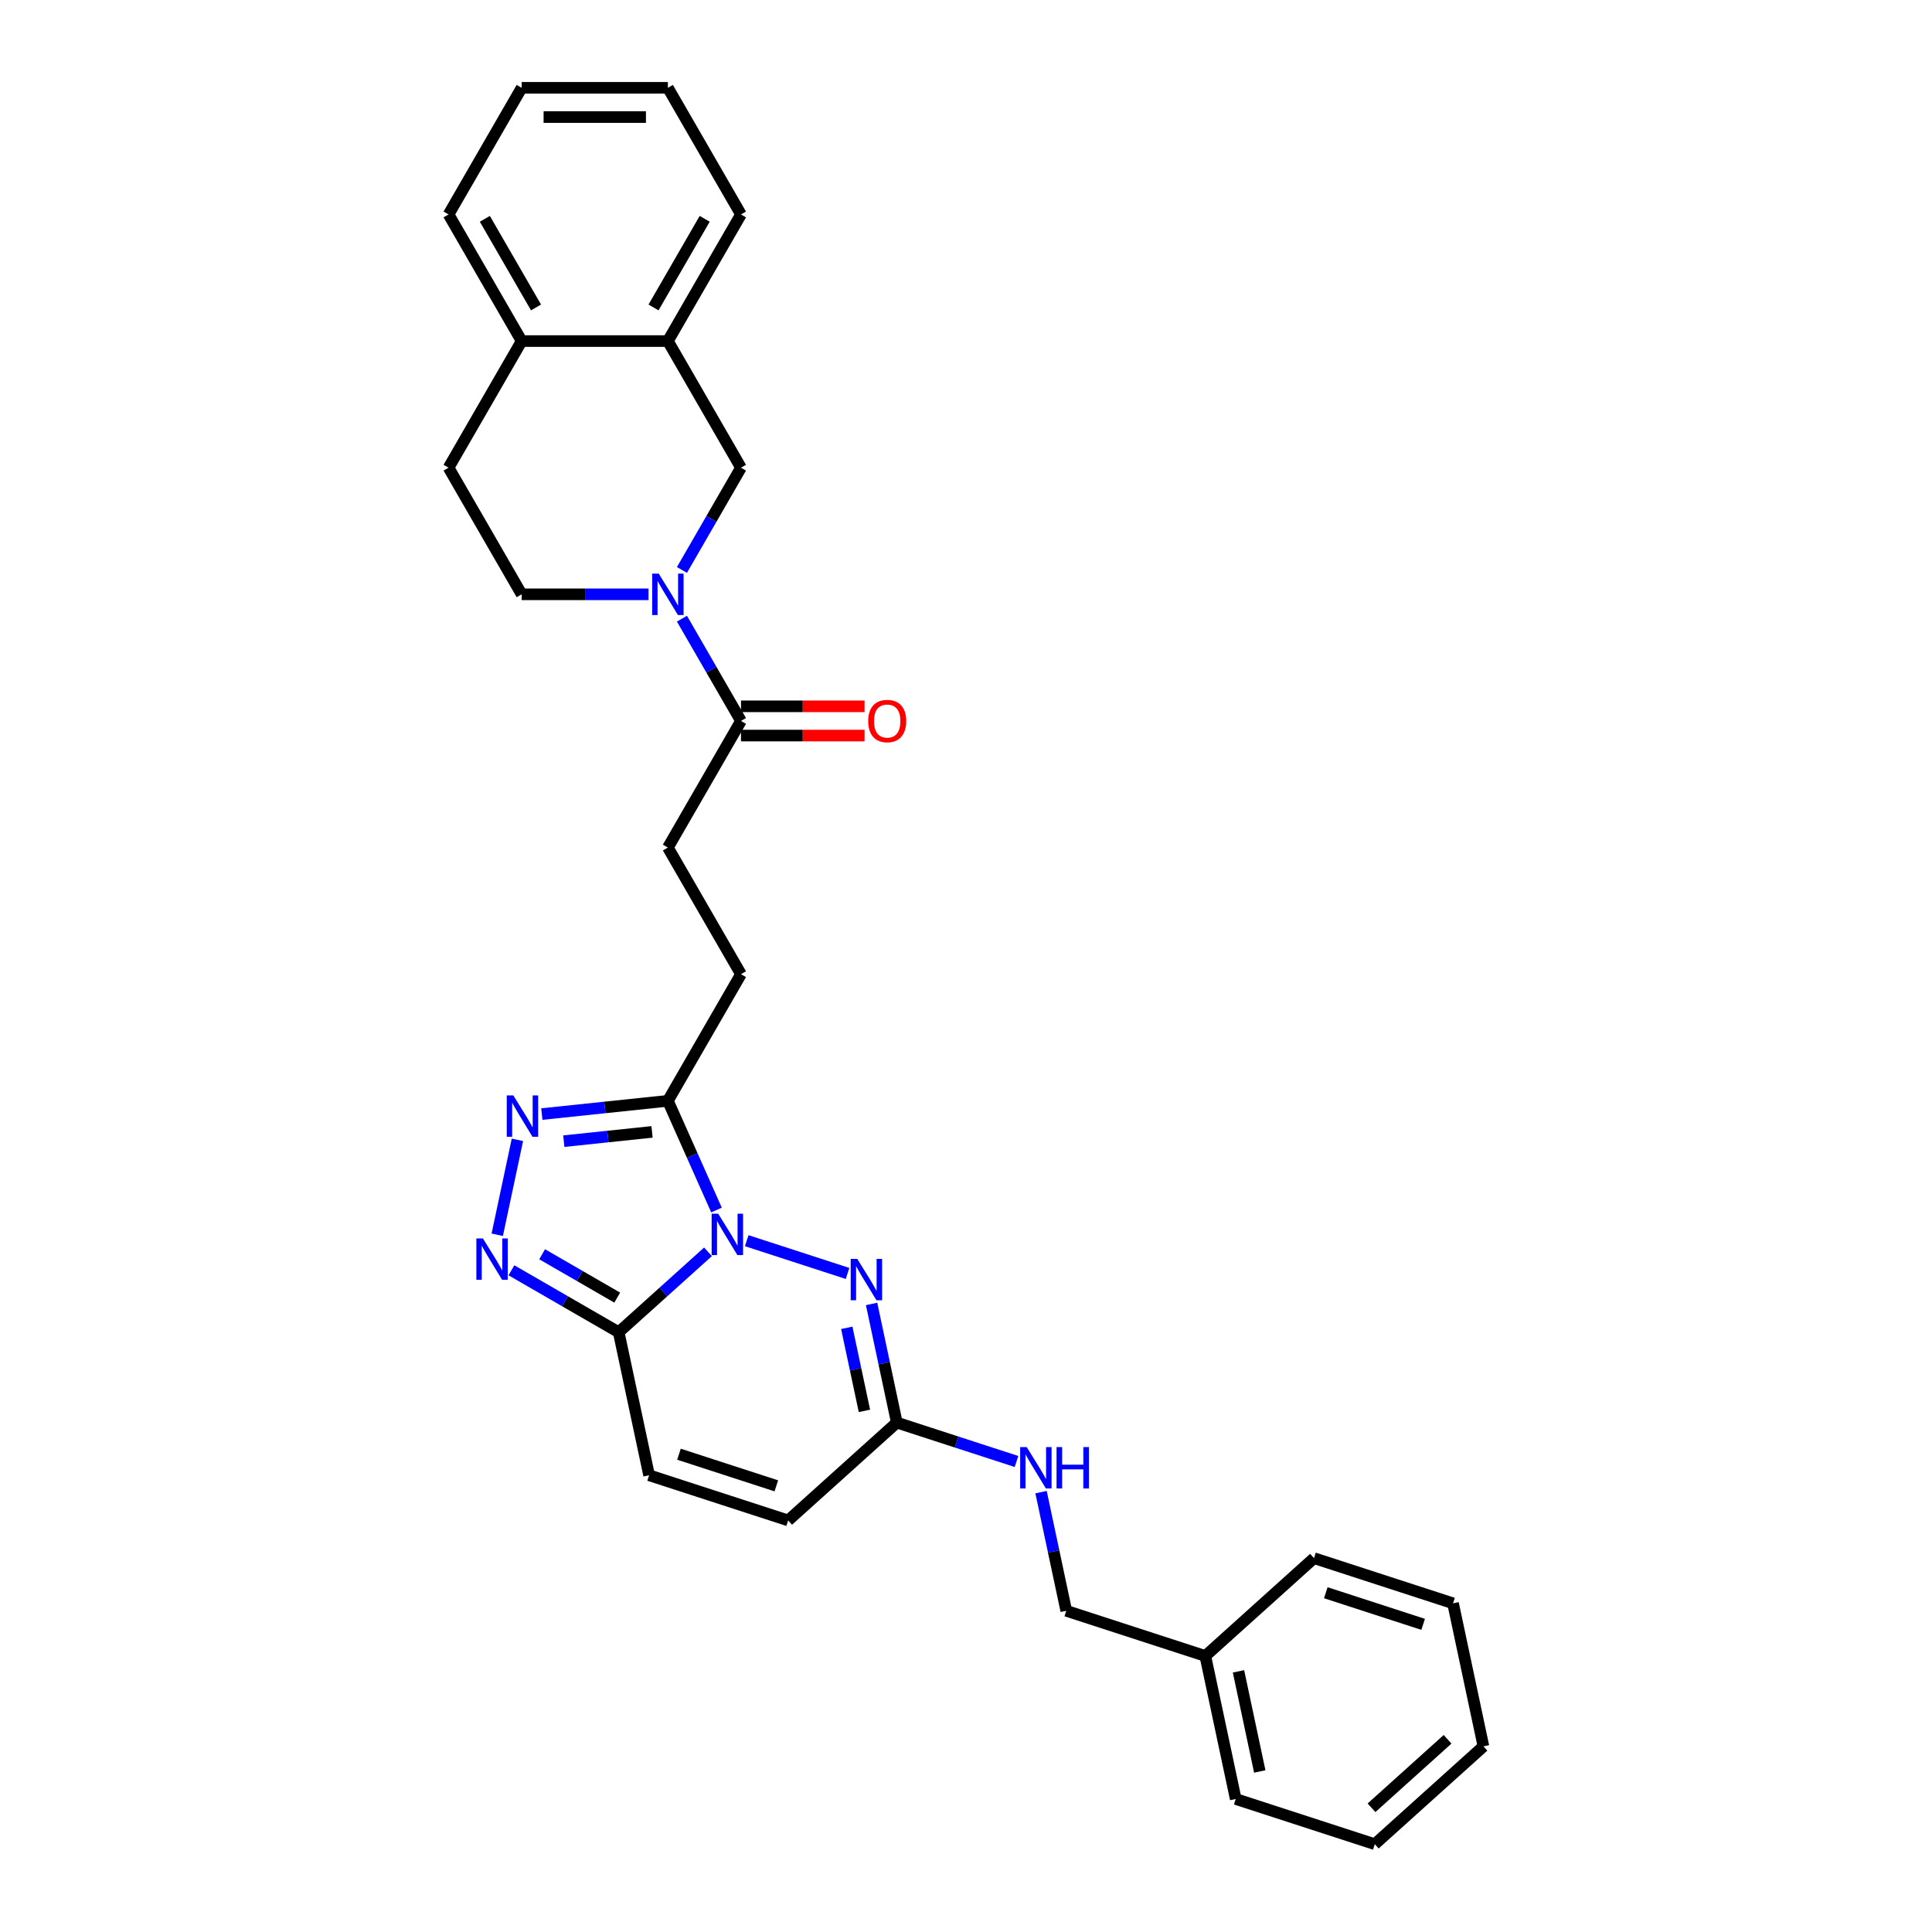 <?xml version='1.0' encoding='iso-8859-1'?>
<svg version='1.1' baseProfile='full'
              xmlns='http://www.w3.org/2000/svg'
                      xmlns:rdkit='http://www.rdkit.org/xml'
                      xmlns:xlink='http://www.w3.org/1999/xlink'
                  xml:space='preserve'
width='1000px' height='1000px' viewBox='0 0 1000 1000'>
<!-- END OF HEADER -->
<rect style='opacity:1.0;fill:#FFFFFF;stroke:none' width='1000' height='1000' x='0' y='0'> </rect>
<path class='bond-0' d='M 366.456,647.942 L 343.345,668.751' style='fill:none;fill-rule:evenodd;stroke:#0000FF;stroke-width:6px;stroke-linecap:butt;stroke-linejoin:miter;stroke-opacity:1' />
<path class='bond-0' d='M 343.345,668.751 L 320.234,689.56' style='fill:none;fill-rule:evenodd;stroke:#000000;stroke-width:6px;stroke-linecap:butt;stroke-linejoin:miter;stroke-opacity:1' />
<path class='bond-1' d='M 386.496,642.176 L 438.695,659.136' style='fill:none;fill-rule:evenodd;stroke:#0000FF;stroke-width:6px;stroke-linecap:butt;stroke-linejoin:miter;stroke-opacity:1' />
<path class='bond-2' d='M 370.862,626.312 L 358.278,598.047' style='fill:none;fill-rule:evenodd;stroke:#0000FF;stroke-width:6px;stroke-linecap:butt;stroke-linejoin:miter;stroke-opacity:1' />
<path class='bond-2' d='M 358.278,598.047 L 345.694,569.783' style='fill:none;fill-rule:evenodd;stroke:#000000;stroke-width:6px;stroke-linecap:butt;stroke-linejoin:miter;stroke-opacity:1' />
<path class='bond-3' d='M 320.234,689.56 L 292.474,673.533' style='fill:none;fill-rule:evenodd;stroke:#000000;stroke-width:6px;stroke-linecap:butt;stroke-linejoin:miter;stroke-opacity:1' />
<path class='bond-3' d='M 292.474,673.533 L 264.713,657.505' style='fill:none;fill-rule:evenodd;stroke:#0000FF;stroke-width:6px;stroke-linecap:butt;stroke-linejoin:miter;stroke-opacity:1' />
<path class='bond-3' d='M 319.474,671.644 L 300.042,660.424' style='fill:none;fill-rule:evenodd;stroke:#000000;stroke-width:6px;stroke-linecap:butt;stroke-linejoin:miter;stroke-opacity:1' />
<path class='bond-3' d='M 300.042,660.424 L 280.61,649.205' style='fill:none;fill-rule:evenodd;stroke:#0000FF;stroke-width:6px;stroke-linecap:butt;stroke-linejoin:miter;stroke-opacity:1' />
<path class='bond-8' d='M 320.234,689.56 L 335.969,763.587' style='fill:none;fill-rule:evenodd;stroke:#000000;stroke-width:6px;stroke-linecap:butt;stroke-linejoin:miter;stroke-opacity:1' />
<path class='bond-6' d='M 451.132,674.915 L 457.659,705.624' style='fill:none;fill-rule:evenodd;stroke:#0000FF;stroke-width:6px;stroke-linecap:butt;stroke-linejoin:miter;stroke-opacity:1' />
<path class='bond-6' d='M 457.659,705.624 L 464.187,736.333' style='fill:none;fill-rule:evenodd;stroke:#000000;stroke-width:6px;stroke-linecap:butt;stroke-linejoin:miter;stroke-opacity:1' />
<path class='bond-6' d='M 438.285,687.275 L 442.854,708.771' style='fill:none;fill-rule:evenodd;stroke:#0000FF;stroke-width:6px;stroke-linecap:butt;stroke-linejoin:miter;stroke-opacity:1' />
<path class='bond-6' d='M 442.854,708.771 L 447.423,730.267' style='fill:none;fill-rule:evenodd;stroke:#000000;stroke-width:6px;stroke-linecap:butt;stroke-linejoin:miter;stroke-opacity:1' />
<path class='bond-4' d='M 345.694,569.783 L 313.071,573.212' style='fill:none;fill-rule:evenodd;stroke:#000000;stroke-width:6px;stroke-linecap:butt;stroke-linejoin:miter;stroke-opacity:1' />
<path class='bond-4' d='M 313.071,573.212 L 280.448,576.64' style='fill:none;fill-rule:evenodd;stroke:#0000FF;stroke-width:6px;stroke-linecap:butt;stroke-linejoin:miter;stroke-opacity:1' />
<path class='bond-4' d='M 337.489,585.865 L 314.653,588.265' style='fill:none;fill-rule:evenodd;stroke:#000000;stroke-width:6px;stroke-linecap:butt;stroke-linejoin:miter;stroke-opacity:1' />
<path class='bond-4' d='M 314.653,588.265 L 291.817,590.665' style='fill:none;fill-rule:evenodd;stroke:#0000FF;stroke-width:6px;stroke-linecap:butt;stroke-linejoin:miter;stroke-opacity:1' />
<path class='bond-12' d='M 345.694,569.783 L 383.534,504.242' style='fill:none;fill-rule:evenodd;stroke:#000000;stroke-width:6px;stroke-linecap:butt;stroke-linejoin:miter;stroke-opacity:1' />
<path class='bond-30' d='M 257.373,639.112 L 267.817,589.98' style='fill:none;fill-rule:evenodd;stroke:#0000FF;stroke-width:6px;stroke-linecap:butt;stroke-linejoin:miter;stroke-opacity:1' />
<path class='bond-5' d='M 352.973,320.227 L 368.254,346.693' style='fill:none;fill-rule:evenodd;stroke:#0000FF;stroke-width:6px;stroke-linecap:butt;stroke-linejoin:miter;stroke-opacity:1' />
<path class='bond-5' d='M 368.254,346.693 L 383.534,373.16' style='fill:none;fill-rule:evenodd;stroke:#000000;stroke-width:6px;stroke-linecap:butt;stroke-linejoin:miter;stroke-opacity:1' />
<path class='bond-9' d='M 352.973,295.01 L 368.254,268.544' style='fill:none;fill-rule:evenodd;stroke:#0000FF;stroke-width:6px;stroke-linecap:butt;stroke-linejoin:miter;stroke-opacity:1' />
<path class='bond-9' d='M 368.254,268.544 L 383.534,242.078' style='fill:none;fill-rule:evenodd;stroke:#000000;stroke-width:6px;stroke-linecap:butt;stroke-linejoin:miter;stroke-opacity:1' />
<path class='bond-13' d='M 335.674,307.619 L 302.844,307.619' style='fill:none;fill-rule:evenodd;stroke:#0000FF;stroke-width:6px;stroke-linecap:butt;stroke-linejoin:miter;stroke-opacity:1' />
<path class='bond-13' d='M 302.844,307.619 L 270.014,307.619' style='fill:none;fill-rule:evenodd;stroke:#000000;stroke-width:6px;stroke-linecap:butt;stroke-linejoin:miter;stroke-opacity:1' />
<path class='bond-10' d='M 464.187,736.333 L 407.945,786.973' style='fill:none;fill-rule:evenodd;stroke:#000000;stroke-width:6px;stroke-linecap:butt;stroke-linejoin:miter;stroke-opacity:1' />
<path class='bond-14' d='M 464.187,736.333 L 495.165,746.398' style='fill:none;fill-rule:evenodd;stroke:#000000;stroke-width:6px;stroke-linecap:butt;stroke-linejoin:miter;stroke-opacity:1' />
<path class='bond-14' d='M 495.165,746.398 L 526.143,756.464' style='fill:none;fill-rule:evenodd;stroke:#0000FF;stroke-width:6px;stroke-linecap:butt;stroke-linejoin:miter;stroke-opacity:1' />
<path class='bond-7' d='M 383.534,373.16 L 345.694,438.701' style='fill:none;fill-rule:evenodd;stroke:#000000;stroke-width:6px;stroke-linecap:butt;stroke-linejoin:miter;stroke-opacity:1' />
<path class='bond-17' d='M 383.534,380.728 L 415.509,380.728' style='fill:none;fill-rule:evenodd;stroke:#000000;stroke-width:6px;stroke-linecap:butt;stroke-linejoin:miter;stroke-opacity:1' />
<path class='bond-17' d='M 415.509,380.728 L 447.484,380.728' style='fill:none;fill-rule:evenodd;stroke:#FF0000;stroke-width:6px;stroke-linecap:butt;stroke-linejoin:miter;stroke-opacity:1' />
<path class='bond-17' d='M 383.534,365.592 L 415.509,365.592' style='fill:none;fill-rule:evenodd;stroke:#000000;stroke-width:6px;stroke-linecap:butt;stroke-linejoin:miter;stroke-opacity:1' />
<path class='bond-17' d='M 415.509,365.592 L 447.484,365.592' style='fill:none;fill-rule:evenodd;stroke:#FF0000;stroke-width:6px;stroke-linecap:butt;stroke-linejoin:miter;stroke-opacity:1' />
<path class='bond-31' d='M 335.969,763.587 L 407.945,786.973' style='fill:none;fill-rule:evenodd;stroke:#000000;stroke-width:6px;stroke-linecap:butt;stroke-linejoin:miter;stroke-opacity:1' />
<path class='bond-31' d='M 351.443,752.699 L 401.826,769.07' style='fill:none;fill-rule:evenodd;stroke:#000000;stroke-width:6px;stroke-linecap:butt;stroke-linejoin:miter;stroke-opacity:1' />
<path class='bond-11' d='M 383.534,242.078 L 345.694,176.537' style='fill:none;fill-rule:evenodd;stroke:#000000;stroke-width:6px;stroke-linecap:butt;stroke-linejoin:miter;stroke-opacity:1' />
<path class='bond-21' d='M 345.694,176.537 L 383.534,110.996' style='fill:none;fill-rule:evenodd;stroke:#000000;stroke-width:6px;stroke-linecap:butt;stroke-linejoin:miter;stroke-opacity:1' />
<path class='bond-21' d='M 338.262,159.137 L 364.75,113.259' style='fill:none;fill-rule:evenodd;stroke:#000000;stroke-width:6px;stroke-linecap:butt;stroke-linejoin:miter;stroke-opacity:1' />
<path class='bond-32' d='M 345.694,176.537 L 270.014,176.537' style='fill:none;fill-rule:evenodd;stroke:#000000;stroke-width:6px;stroke-linecap:butt;stroke-linejoin:miter;stroke-opacity:1' />
<path class='bond-16' d='M 383.534,504.242 L 345.694,438.701' style='fill:none;fill-rule:evenodd;stroke:#000000;stroke-width:6px;stroke-linecap:butt;stroke-linejoin:miter;stroke-opacity:1' />
<path class='bond-18' d='M 270.014,307.619 L 232.174,242.078' style='fill:none;fill-rule:evenodd;stroke:#000000;stroke-width:6px;stroke-linecap:butt;stroke-linejoin:miter;stroke-opacity:1' />
<path class='bond-19' d='M 538.843,772.328 L 545.37,803.037' style='fill:none;fill-rule:evenodd;stroke:#0000FF;stroke-width:6px;stroke-linecap:butt;stroke-linejoin:miter;stroke-opacity:1' />
<path class='bond-19' d='M 545.37,803.037 L 551.898,833.746' style='fill:none;fill-rule:evenodd;stroke:#000000;stroke-width:6px;stroke-linecap:butt;stroke-linejoin:miter;stroke-opacity:1' />
<path class='bond-15' d='M 270.014,176.537 L 232.174,242.078' style='fill:none;fill-rule:evenodd;stroke:#000000;stroke-width:6px;stroke-linecap:butt;stroke-linejoin:miter;stroke-opacity:1' />
<path class='bond-22' d='M 270.014,176.537 L 232.174,110.996' style='fill:none;fill-rule:evenodd;stroke:#000000;stroke-width:6px;stroke-linecap:butt;stroke-linejoin:miter;stroke-opacity:1' />
<path class='bond-22' d='M 277.446,159.137 L 250.958,113.259' style='fill:none;fill-rule:evenodd;stroke:#000000;stroke-width:6px;stroke-linecap:butt;stroke-linejoin:miter;stroke-opacity:1' />
<path class='bond-20' d='M 551.898,833.746 L 623.874,857.133' style='fill:none;fill-rule:evenodd;stroke:#000000;stroke-width:6px;stroke-linecap:butt;stroke-linejoin:miter;stroke-opacity:1' />
<path class='bond-23' d='M 623.874,857.133 L 639.609,931.159' style='fill:none;fill-rule:evenodd;stroke:#000000;stroke-width:6px;stroke-linecap:butt;stroke-linejoin:miter;stroke-opacity:1' />
<path class='bond-23' d='M 641.04,865.09 L 652.054,916.908' style='fill:none;fill-rule:evenodd;stroke:#000000;stroke-width:6px;stroke-linecap:butt;stroke-linejoin:miter;stroke-opacity:1' />
<path class='bond-24' d='M 623.874,857.133 L 680.115,806.493' style='fill:none;fill-rule:evenodd;stroke:#000000;stroke-width:6px;stroke-linecap:butt;stroke-linejoin:miter;stroke-opacity:1' />
<path class='bond-25' d='M 383.534,110.996 L 345.694,45.455' style='fill:none;fill-rule:evenodd;stroke:#000000;stroke-width:6px;stroke-linecap:butt;stroke-linejoin:miter;stroke-opacity:1' />
<path class='bond-26' d='M 232.174,110.996 L 270.014,45.455' style='fill:none;fill-rule:evenodd;stroke:#000000;stroke-width:6px;stroke-linecap:butt;stroke-linejoin:miter;stroke-opacity:1' />
<path class='bond-27' d='M 639.609,931.159 L 711.585,954.545' style='fill:none;fill-rule:evenodd;stroke:#000000;stroke-width:6px;stroke-linecap:butt;stroke-linejoin:miter;stroke-opacity:1' />
<path class='bond-28' d='M 680.115,806.493 L 752.092,829.879' style='fill:none;fill-rule:evenodd;stroke:#000000;stroke-width:6px;stroke-linecap:butt;stroke-linejoin:miter;stroke-opacity:1' />
<path class='bond-28' d='M 686.235,824.396 L 736.618,840.766' style='fill:none;fill-rule:evenodd;stroke:#000000;stroke-width:6px;stroke-linecap:butt;stroke-linejoin:miter;stroke-opacity:1' />
<path class='bond-34' d='M 345.694,45.455 L 270.014,45.455' style='fill:none;fill-rule:evenodd;stroke:#000000;stroke-width:6px;stroke-linecap:butt;stroke-linejoin:miter;stroke-opacity:1' />
<path class='bond-34' d='M 334.342,60.591 L 281.366,60.591' style='fill:none;fill-rule:evenodd;stroke:#000000;stroke-width:6px;stroke-linecap:butt;stroke-linejoin:miter;stroke-opacity:1' />
<path class='bond-33' d='M 711.585,954.545 L 767.826,903.905' style='fill:none;fill-rule:evenodd;stroke:#000000;stroke-width:6px;stroke-linecap:butt;stroke-linejoin:miter;stroke-opacity:1' />
<path class='bond-33' d='M 709.893,935.701 L 749.262,900.253' style='fill:none;fill-rule:evenodd;stroke:#000000;stroke-width:6px;stroke-linecap:butt;stroke-linejoin:miter;stroke-opacity:1' />
<path class='bond-29' d='M 752.092,829.879 L 767.826,903.905' style='fill:none;fill-rule:evenodd;stroke:#000000;stroke-width:6px;stroke-linecap:butt;stroke-linejoin:miter;stroke-opacity:1' />
<path  class='atom-0' d='M 371.738 628.204
L 378.761 639.556
Q 379.458 640.676, 380.578 642.704
Q 381.698 644.732, 381.758 644.853
L 381.758 628.204
L 384.604 628.204
L 384.604 649.636
L 381.668 649.636
L 374.13 637.225
Q 373.252 635.772, 372.313 634.107
Q 371.405 632.442, 371.133 631.927
L 371.133 649.636
L 368.348 649.636
L 368.348 628.204
L 371.738 628.204
' fill='#0000FF'/>
<path  class='atom-2' d='M 443.714 651.59
L 450.738 662.942
Q 451.434 664.062, 452.554 666.091
Q 453.674 668.119, 453.735 668.24
L 453.735 651.59
L 456.58 651.59
L 456.58 673.023
L 453.644 673.023
L 446.106 660.611
Q 445.228 659.158, 444.29 657.493
Q 443.381 655.828, 443.109 655.314
L 443.109 673.023
L 440.324 673.023
L 440.324 651.59
L 443.714 651.59
' fill='#0000FF'/>
<path  class='atom-4' d='M 249.956 641.004
L 256.979 652.356
Q 257.675 653.476, 258.795 655.504
Q 259.915 657.532, 259.976 657.653
L 259.976 641.004
L 262.821 641.004
L 262.821 662.436
L 259.885 662.436
L 252.347 650.025
Q 251.469 648.572, 250.531 646.907
Q 249.623 645.242, 249.35 644.727
L 249.35 662.436
L 246.565 662.436
L 246.565 641.004
L 249.956 641.004
' fill='#0000FF'/>
<path  class='atom-5' d='M 265.691 566.977
L 272.714 578.329
Q 273.41 579.449, 274.53 581.478
Q 275.65 583.506, 275.711 583.627
L 275.711 566.977
L 278.556 566.977
L 278.556 588.41
L 275.62 588.41
L 268.082 575.998
Q 267.204 574.545, 266.266 572.88
Q 265.358 571.215, 265.085 570.701
L 265.085 588.41
L 262.3 588.41
L 262.3 566.977
L 265.691 566.977
' fill='#0000FF'/>
<path  class='atom-6' d='M 340.956 296.902
L 347.979 308.254
Q 348.676 309.374, 349.796 311.403
Q 350.916 313.431, 350.976 313.552
L 350.976 296.902
L 353.822 296.902
L 353.822 318.335
L 350.886 318.335
L 343.348 305.923
Q 342.47 304.47, 341.531 302.805
Q 340.623 301.14, 340.351 300.626
L 340.351 318.335
L 337.566 318.335
L 337.566 296.902
L 340.956 296.902
' fill='#0000FF'/>
<path  class='atom-15' d='M 531.425 749.003
L 538.449 760.355
Q 539.145 761.475, 540.265 763.504
Q 541.385 765.532, 541.446 765.653
L 541.446 749.003
L 544.291 749.003
L 544.291 770.436
L 541.355 770.436
L 533.817 758.024
Q 532.939 756.571, 532.001 754.906
Q 531.092 753.241, 530.82 752.727
L 530.82 770.436
L 528.035 770.436
L 528.035 749.003
L 531.425 749.003
' fill='#0000FF'/>
<path  class='atom-15' d='M 546.864 749.003
L 549.77 749.003
L 549.77 758.115
L 560.729 758.115
L 560.729 749.003
L 563.635 749.003
L 563.635 770.436
L 560.729 770.436
L 560.729 760.537
L 549.77 760.537
L 549.77 770.436
L 546.864 770.436
L 546.864 749.003
' fill='#0000FF'/>
<path  class='atom-18' d='M 449.376 373.22
Q 449.376 368.074, 451.919 365.198
Q 454.462 362.322, 459.214 362.322
Q 463.967 362.322, 466.51 365.198
Q 469.053 368.074, 469.053 373.22
Q 469.053 378.427, 466.48 381.394
Q 463.906 384.33, 459.214 384.33
Q 454.492 384.33, 451.919 381.394
Q 449.376 378.457, 449.376 373.22
M 459.214 381.908
Q 462.484 381.908, 464.239 379.729
Q 466.026 377.519, 466.026 373.22
Q 466.026 369.012, 464.239 366.893
Q 462.484 364.744, 459.214 364.744
Q 455.945 364.744, 454.159 366.863
Q 452.403 368.982, 452.403 373.22
Q 452.403 377.549, 454.159 379.729
Q 455.945 381.908, 459.214 381.908
' fill='#FF0000'/>
</svg>
